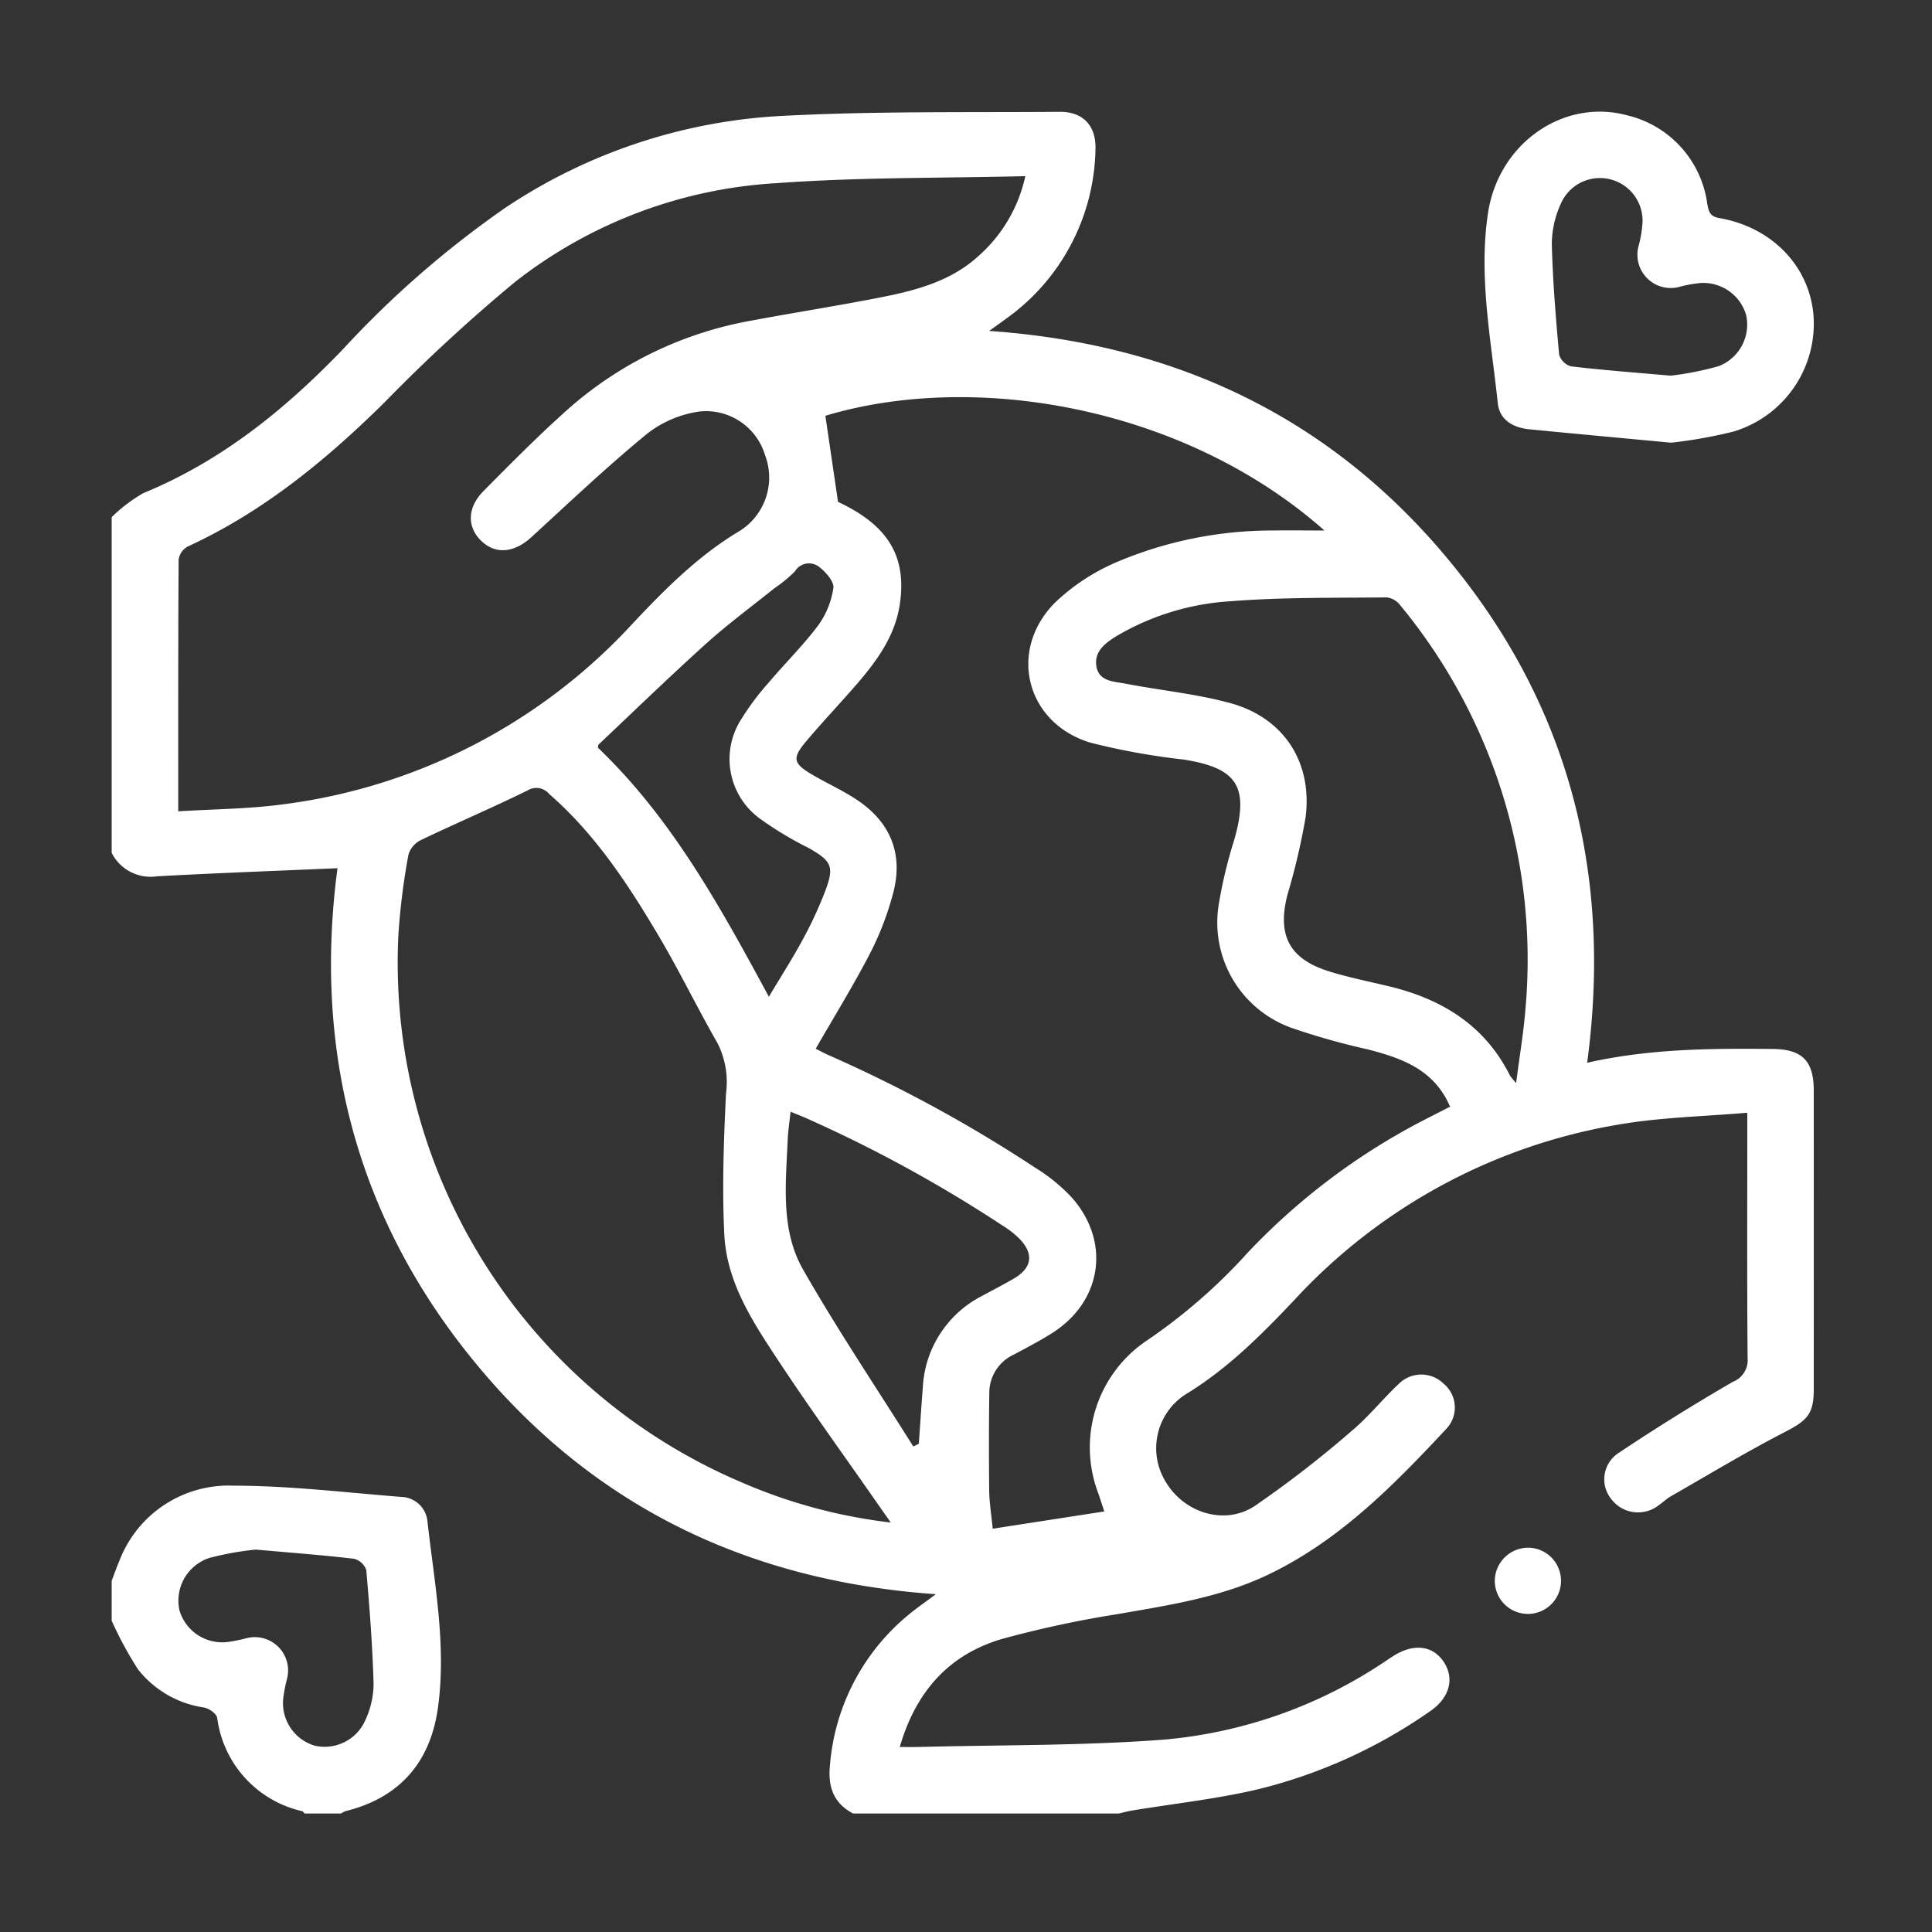<svg xmlns="http://www.w3.org/2000/svg" xmlns:xlink="http://www.w3.org/1999/xlink" width="194" height="194" viewBox="0 0 194 194">
  <rect x="0" y="0" width="194" height="194" fill="#333333" stroke="none"/>
  <defs>
    <clipPath id="clip-path">
      <rect id="Rectangle_3971" data-name="Rectangle 3971" width="194" height="194" transform="translate(11154 195)" fill="#fff"/>
    </clipPath>
    <clipPath id="clip-path-2">
      <rect id="Rectangle_3970" data-name="Rectangle 3970" width="170.918" height="170.884" fill="none"/>
    </clipPath>
  </defs>
  <g id="Mask_Group_430" data-name="Mask Group 430" transform="translate(-11154 -195)" clip-path="url(#clip-path)">
    <g id="Group_1281" data-name="Group 1281" transform="translate(11165.214 206.214)">
      <g id="Group_1280" data-name="Group 1280" clip-path="url(#clip-path-2)">
        <path id="Path_20272" data-name="Path 20272" d="M0,40.736a15.442,15.442,0,0,1,3.191-2.421C11.025,35.1,17.407,29.92,23.2,23.9A98.781,98.781,0,0,1,39.513,9.68a55.07,55.07,0,0,1,28-9.246C76.72-.047,85.964.11,95.194.034c2.359-.02,3.691,1.406,3.592,3.83A21.346,21.346,0,0,1,89.84,20.787c-.473.356-.961.694-1.729,1.248,18.992,1.329,34.615,8.871,46.478,23.406S150.663,76.823,148.16,95.52c6.293-1.415,12.456-1.448,18.625-1.384,2.962.031,4.126,1.182,4.128,4.17q.009,15.016,0,30.032c0,2.487-.692,3.123-2.915,4.27-3.885,2-7.634,4.27-11.431,6.442-.431.247-.793.611-1.207.89a3.364,3.364,0,0,1-4.756-.575,3.156,3.156,0,0,1,.761-4.694q5.6-3.737,11.435-7.117a2.329,2.329,0,0,0,1.47-2.371c-.062-7.507-.031-15.015-.031-22.523v-2.12c-4.272.365-8.436.454-12.506,1.118a57.142,57.142,0,0,0-33.016,17.727c-3.326,3.514-6.723,6.919-10.932,9.467a6.427,6.427,0,0,0-1.878,8.853c1.841,3.019,5.869,4.3,8.87,2.322a108.664,108.664,0,0,0,9.726-7.529c1.7-1.417,3.1-3.191,4.719-4.712a3.2,3.2,0,0,1,4.522-.043,3.111,3.111,0,0,1,.309,4.5c-5.28,5.661-10.689,11.181-17.808,14.623-4.828,2.335-10.041,3.114-15.245,4.02a107.519,107.519,0,0,0-11.554,2.481c-5.36,1.556-8.69,5.28-10.309,10.86.753,0,1.291.012,1.829,0,8.222-.214,16.467-.115,24.658-.736a47.125,47.125,0,0,0,22.389-7.953c.233-.153.462-.309.7-.457,2.071-1.307,4.008-1.044,5.1.691,1.036,1.643.494,3.552-1.4,4.846a51.613,51.613,0,0,1-17.359,7.87c-4.15.969-8.418,1.43-12.633,2.126-.429.071-.849.192-1.273.29H74.442c-1.982-1.048-2.536-2.718-2.315-4.867a21.819,21.819,0,0,1,7.892-15.088c.795-.666,1.656-1.251,2.741-2.064-18.935-1.322-34.516-8.886-46.385-23.4-11.886-14.532-16.112-31.335-13.7-49.5-6.1.266-12.126.486-18.141.815A4.374,4.374,0,0,1,0,74.446V40.736M70.7,94.117c.47.232.951.5,1.454.712a141.064,141.064,0,0,1,20.6,11.242A17.765,17.765,0,0,1,96.36,109c3.968,4.412,3.123,10.421-1.848,13.614-1.259.809-2.595,1.5-3.919,2.207a4.23,4.23,0,0,0-2.467,3.866q-.066,4.91-.01,9.822c.015,1.19.215,2.378.353,3.8l11.2-1.733c-.263-.8-.423-1.32-.605-1.833a12.925,12.925,0,0,1,4.88-15.329,56.025,56.025,0,0,0,10.149-8.845,65.9,65.9,0,0,1,17.343-13.122c.964-.5,1.935-.993,2.963-1.52-.193-.389-.3-.638-.435-.873-1.717-3.048-4.694-4.06-7.816-4.872a70.866,70.866,0,0,1-7.681-2.166A11.234,11.234,0,0,1,111.153,79.7a46.641,46.641,0,0,1,1.587-6.623c1.483-5.3.289-7.162-5.127-8.005a69.433,69.433,0,0,1-9.327-1.691C91.83,61.437,89.95,54.151,94.7,49.341a20.752,20.752,0,0,1,6.346-4.147,39.967,39.967,0,0,1,15.589-3.118c1.633-.029,3.266,0,5.144,0-14.016-12.41-35.024-16.048-50.114-11.522L72.935,39.2c4.987,2.334,6.938,5.438,6.2,10.312-.469,3.092-2.214,5.538-4.182,7.834-1.737,2.026-3.59,3.952-5.3,6-1.334,1.6-1.189,2.137.651,3.221,1.482.873,3.067,1.585,4.5,2.533,3.4,2.253,4.706,5.453,3.67,9.373a29.778,29.778,0,0,1-2.311,6.042c-1.676,3.238-3.6,6.349-5.469,9.6M6.676,70.273c3.558-.22,6.949-.237,10.287-.67A57.605,57.605,0,0,0,52.378,51.347c3.243-3.44,6.56-6.776,10.692-9.234a6.334,6.334,0,0,0,2.53-7.629,6.188,6.188,0,0,0-6.551-4.361,11.05,11.05,0,0,0-5.25,2.209c-4.03,3.3-7.819,6.9-11.668,10.425-1.712,1.567-3.6,1.749-5.027.355-1.442-1.41-1.408-3.342.245-5.012,2.582-2.607,5.166-5.221,7.887-7.68a37.712,37.712,0,0,1,18.522-9.332c4.475-.848,8.979-1.541,13.447-2.422,3.555-.7,7.058-1.609,9.85-4.167a14.9,14.9,0,0,0,4.687-8.006c-8.472.21-16.716.1-24.908.7a46.94,46.94,0,0,0-26.3,9.9,167.861,167.861,0,0,0-13.1,12.082c-5.9,5.826-12.21,11.018-19.8,14.51a1.8,1.8,0,0,0-.91,1.3c-.054,8.285-.04,16.57-.04,25.288m71.547,71.411c-.61-.868-.988-1.4-1.362-1.939-3.3-4.743-6.7-9.427-9.882-14.247-2.575-3.894-5.23-7.894-5.469-12.719-.233-4.7-.058-9.429.166-14.134a8.672,8.672,0,0,0-.849-5.093c-2.02-3.514-3.785-7.176-5.847-10.664-3.088-5.222-6.4-10.3-11.044-14.343a1.677,1.677,0,0,0-2.177-.372c-3.531,1.738-7.157,3.281-10.707,4.981A2.428,2.428,0,0,0,29.8,74.623a68.919,68.919,0,0,0-1.013,8.1,56.709,56.709,0,0,0,34.312,54.864,52.975,52.975,0,0,0,15.128,4.1m62.8-44.139c.347-2.716.756-5.095.941-7.491a55.852,55.852,0,0,0-12.6-40.5,2.012,2.012,0,0,0-1.329-.766c-5.223.061-10.463-.026-15.662.386a25.585,25.585,0,0,0-11.392,3.45c-1.151.7-2.372,1.563-2.1,3.114.268,1.519,1.784,1.493,2.933,1.715,3.486.674,7.056,1.013,10.469,1.94,5.417,1.47,8.321,5.953,7.592,11.525a67.278,67.278,0,0,1-1.824,7.765c-1.033,4.053.206,6.422,4.21,7.664,1.958.607,3.981,1.01,5.979,1.49,5.329,1.28,9.649,3.919,12.177,8.991a6.38,6.38,0,0,0,.608.724M65.991,88.894c1.234-2.067,2.4-3.887,3.426-5.786a40.339,40.339,0,0,0,2.233-4.83c.942-2.484.642-3.029-1.749-4.367a34.888,34.888,0,0,1-4.832-2.919,7.394,7.394,0,0,1-1.83-10A26.072,26.072,0,0,1,65.925,57.4c1.649-1.952,3.486-3.757,5.016-5.794a8.517,8.517,0,0,0,1.527-3.754c.093-.634-.75-1.589-1.4-2.1a1.647,1.647,0,0,0-2.464.433,14.26,14.26,0,0,1-2.055,1.686c-2.285,1.84-4.658,3.584-6.835,5.545-3.671,3.307-7.219,6.75-10.813,10.143-.063.06-.049.2-.075.325,7.38,7.058,12.228,15.872,17.168,25.011M80.5,134.054l.548-.278c.134-1.871.249-3.744.4-5.613a10.932,10.932,0,0,1,5.948-9.229c1.071-.584,2.162-1.136,3.214-1.754,1.825-1.072,2.013-2.5.509-4.023a9.542,9.542,0,0,0-1.708-1.317,137.151,137.151,0,0,0-19.84-10.83c-.441-.186-.885-.362-1.4-.572-.11,1.043-.251,1.923-.288,2.806-.187,4.439-.738,9.053,1.549,13.054,3.458,6.05,7.354,11.85,11.063,17.756" transform="translate(0 -0.019)" fill="#fff"/>
        <path id="Path_20273" data-name="Path 20273" d="M0,318.993c.253-.659.484-1.327.761-1.976a11.758,11.758,0,0,1,11.518-7.577c5.588.009,11.177.682,16.761,1.127a2.717,2.717,0,0,1,2.66,2.38c.69,6.222,1.926,12.433,1.071,18.728-.748,5.506-3.81,9.089-9.3,10.451a2.02,2.02,0,0,0-.437.231H19.362c-.073-.078-.133-.2-.221-.228a11.069,11.069,0,0,1-8.547-9.377c-.076-.422-.813-.94-1.314-1.036a10.3,10.3,0,0,1-6.63-3.823A36.905,36.905,0,0,1,0,323v-4m14.463-3.142a30.268,30.268,0,0,0-4.651.839,4.511,4.511,0,0,0-3,5.281,4.477,4.477,0,0,0,5.05,3.126,15.863,15.863,0,0,0,1.625-.334,3.343,3.343,0,0,1,4.12,4.067,14.9,14.9,0,0,0-.379,1.954,4.462,4.462,0,0,0,3.121,4.746,4.459,4.459,0,0,0,5.1-2.5,8.85,8.85,0,0,0,.85-3.68c-.107-3.822-.4-7.639-.734-11.449a1.765,1.765,0,0,0-1.236-1.128c-3.084-.364-6.183-.595-9.867-.921" transform="translate(0 -171.472)" fill="#fff"/>
        <path id="Path_20274" data-name="Path 20274" d="M327.918,33.239c-5.152-.484-9.686-.9-14.215-1.343-1.635-.161-3.011-.919-3.192-2.648-.663-6.335-1.944-12.656-.979-19.065,1.051-6.975,7.561-11.568,14.017-9.806a10.577,10.577,0,0,1,8,8.873c.146.776.248,1.265,1.211,1.433,5.358.933,9.12,4.918,9.466,9.9A11.317,11.317,0,0,1,334.2,32.116a47.479,47.479,0,0,1-6.279,1.123m-.049-6.73a30.528,30.528,0,0,0,4.822-.957,4.466,4.466,0,0,0,2.761-5.121,4.473,4.473,0,0,0-4.848-3.2,13.049,13.049,0,0,0-1.792.343,3.345,3.345,0,0,1-4.141-4.164,11.757,11.757,0,0,0,.347-1.958,4.279,4.279,0,0,0-8.192-2.17,9.807,9.807,0,0,0-.889,4c.092,3.71.4,7.417.735,11.116a1.756,1.756,0,0,0,1.192,1.175c3.083.367,6.182.6,10.006.935" transform="translate(-171.33 0)" fill="#fff"/>
        <path id="Path_20275" data-name="Path 20275" d="M314.793,323.408a3.325,3.325,0,1,1-3.3,3.264,3.363,3.363,0,0,1,3.3-3.264" transform="translate(-172.609 -179.212)" fill="#fff"/>
      </g>
    </g>
  </g>
</svg>
